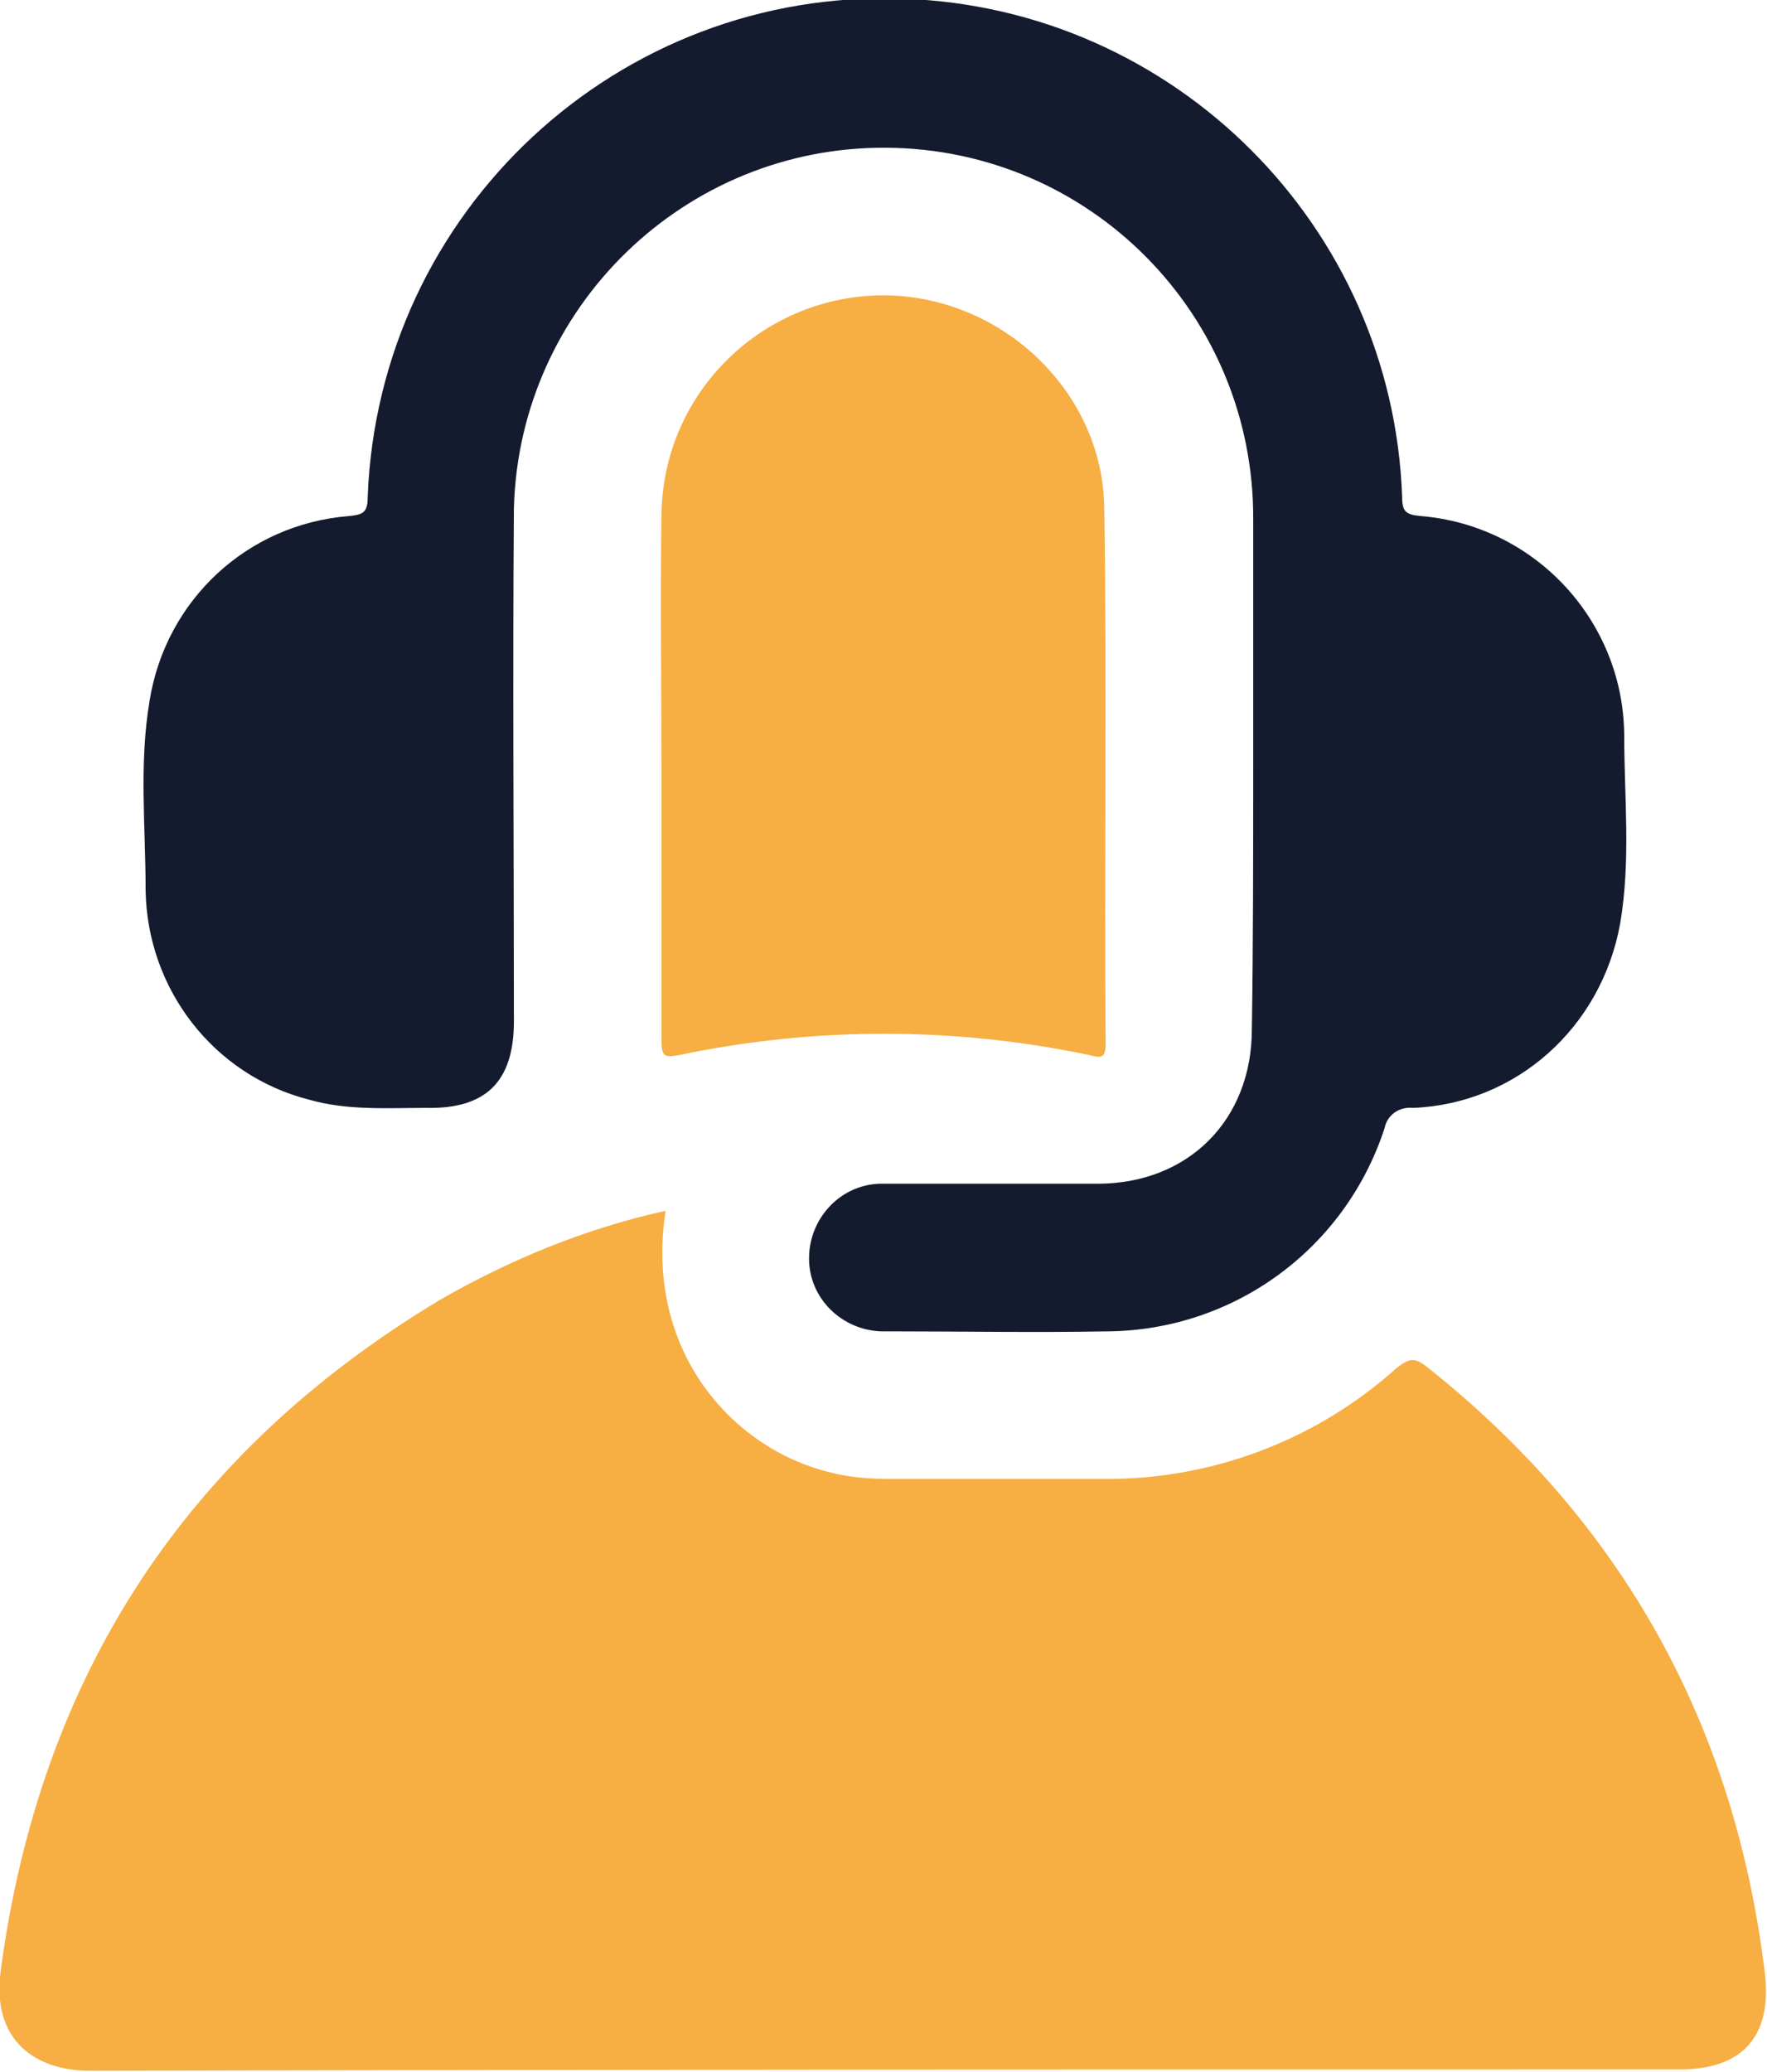 <?xml version="1.0" encoding="utf-8"?>
<!-- Generator: Adobe Illustrator 25.2.3, SVG Export Plug-In . SVG Version: 6.00 Build 0)  -->
<svg version="1.1" id="Calque_1" xmlns="http://www.w3.org/2000/svg" xmlns:xlink="http://www.w3.org/1999/xlink" x="0px" y="0px"
	 viewBox="0 0 130.5 153" style="enable-background:new 0 0 130.5 153;" xml:space="preserve">
<style type="text/css">
	.st0{fill:#F7AE43;}
	.st1{fill:#141B2E;}
</style>
<g id="Groupe_2062" transform="translate(9 6)">
	<g id="Groupe_1803" transform="translate(0 0)">
		<g>
			<g id="Groupe_1794" transform="translate(96.354 89.108)">
				<path id="Tracé_1390" class="st0" d="M-56.2-5.7c-1.6,10.5,5.1,17.6,12.1,19.3c1.5,0.4,3,0.5,4.6,0.5c5.2,0,10.3,0,15.5,0
					c8,0.1,15.8-2.8,21.8-8.2c0.9-0.7,1.3-0.8,2.2-0.1c14.5,11.5,22.8,26.5,25,44.9c0.5,4.6-1.7,7-6.3,7c-39.1,0-78.2,0-117.4,0.1
					c-4,0-7.3-2.2-6.6-7.4c2.9-21.7,13.6-38.2,32.4-49.5C-67.7-2.1-62.1-4.4-56.2-5.7"/>
				<path id="Tracé_1391" class="st1" d="M-12.8-38.4c0-6.1,0-12.2,0-18.3c0.1-15.1-12-27.4-27.1-27.5
					C-54.8-84.3-67-72.4-67.4-57.6c-0.1,12.6,0,25.3,0,37.9c0,4.4-2,6.5-6.5,6.4c-2.9,0-5.8,0.2-8.6-0.6c-7.1-1.8-12-8.2-12.1-15.5
					c0-4.7-0.5-9.3,0.3-14c1.2-7.4,7.2-13,14.7-13.6c1.1-0.1,1.4-0.3,1.4-1.4c0.8-21.1,18.5-37.6,39.6-36.8
					c20,0.7,36.1,16.8,36.8,36.8c0,1.1,0.3,1.3,1.4,1.4c8.4,0.7,14.9,7.7,15,16.1c0,4.7,0.5,9.3-0.3,14C12.9-19.2,6.6-13.6-1-13.3
					c-1-0.1-1.9,0.5-2.1,1.5C-6-2.9-14.2,3.1-23.5,3.2c-5.5,0.1-10.9,0-16.4,0c-3,0.1-5.6-2.2-5.7-5.2c-0.1-3,2.2-5.6,5.2-5.7
					c0.1,0,0.3,0,0.4,0c5.2,0,10.5,0,15.7,0c6.7,0,11.4-4.7,11.4-11.4C-12.8-25.6-12.8-32-12.8-38.4"/>
				<path id="Tracé_1392" class="st0" d="M-56.5-38.2c0-6.3-0.1-12.6,0-18.9c0.1-9.1,7.6-16.3,16.6-16.2c0,0,0.1,0,0.1,0
					c8.6,0.2,15.9,7.2,16,15.7c0.2,13.2,0,26.4,0.1,39.6c0,1.1-0.4,1-1.2,0.8c-10-2.1-20.3-2.1-30.3,0c-1.1,0.2-1.3,0.1-1.3-1.1
					C-56.5-24.9-56.5-31.5-56.5-38.2L-56.5-38.2z"/>
			</g>
		</g>
	</g>
</g>
</svg>

